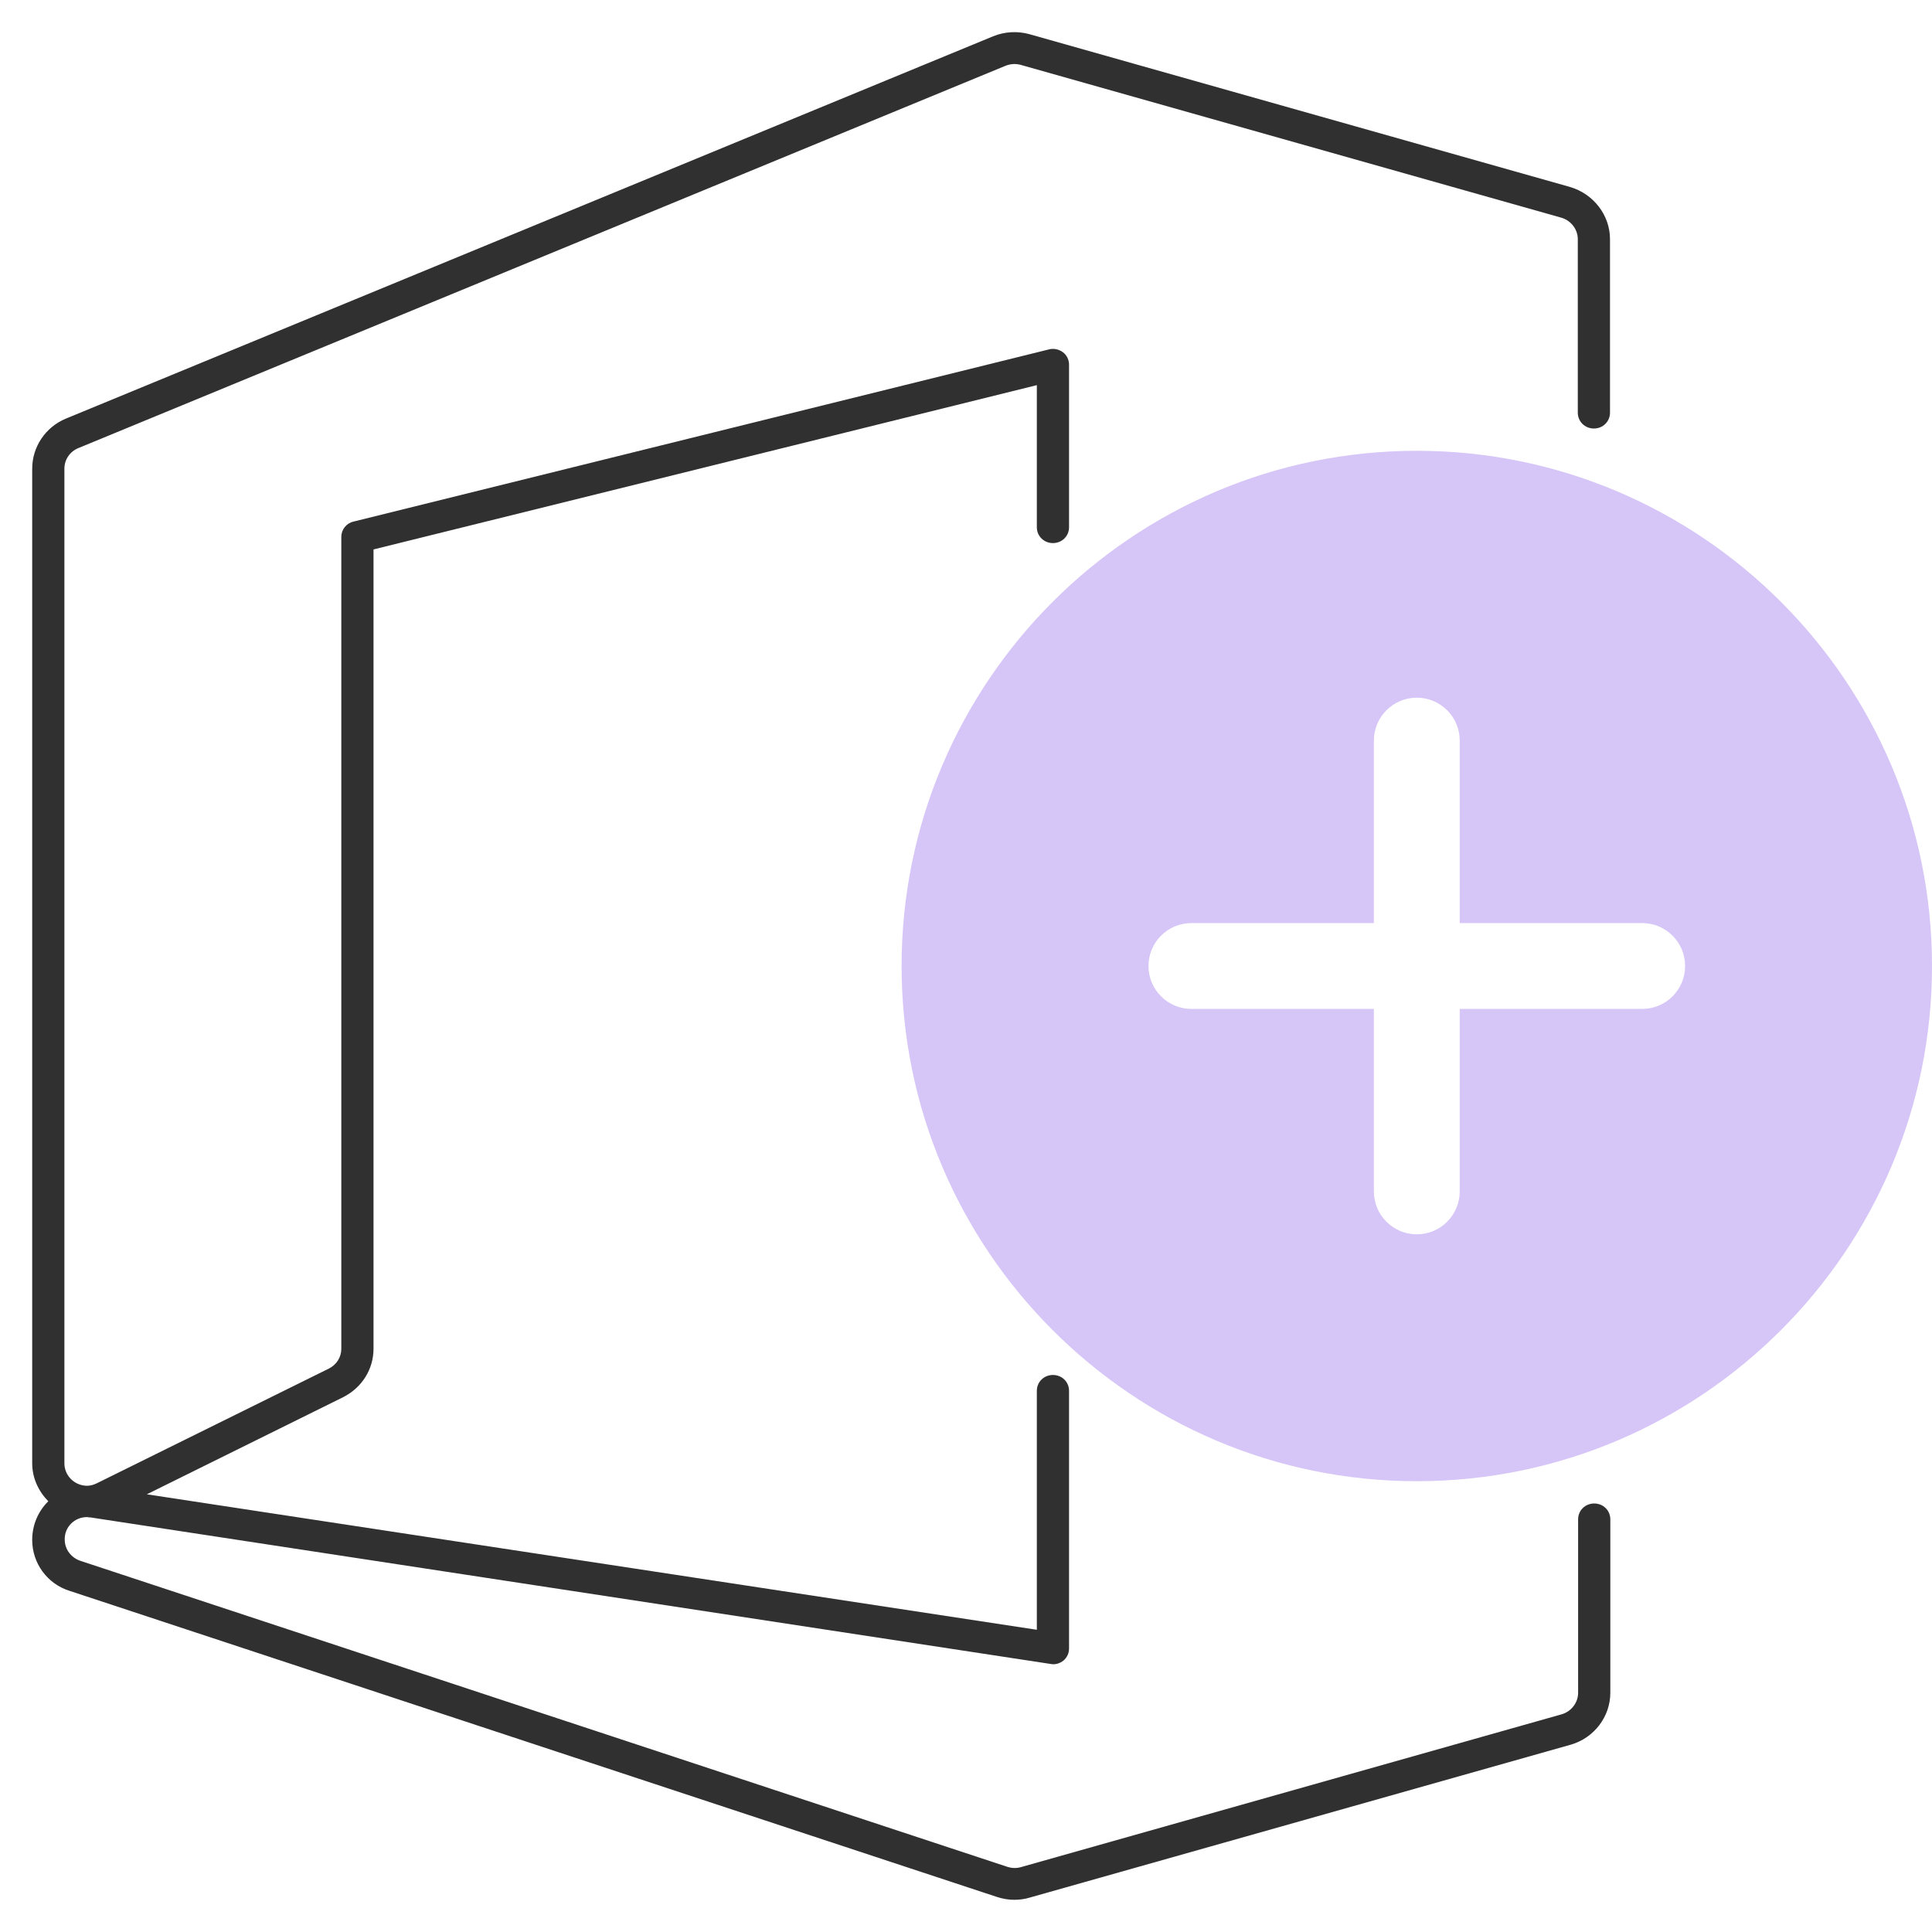 <?xml version="1.0" encoding="UTF-8"?>
<svg xmlns="http://www.w3.org/2000/svg" width="60" height="60" viewBox="0 0 60 60" fill="none">
  <path d="M44 46C35.177 46 28 38.823 28 30C28 21.177 35.177 14 44 14C52.823 14 60 21.177 60 30C60 38.823 52.823 46 44 46ZM51 28.667H45.333V23C45.333 22.264 44.736 21.667 44 21.667C43.264 21.667 42.667 22.264 42.667 23V28.667H37C36.264 28.667 35.667 29.264 35.667 30C35.667 30.736 36.264 31.333 37 31.333H42.667V37C42.667 37.736 43.264 38.333 44 38.333C44.736 38.333 45.333 37.736 45.333 37V31.333H51C51.736 31.333 52.333 30.736 52.333 30C52.333 29.264 51.736 28.667 51 28.667Z" fill="#D6C5F7"></path>
  <path d="M31.5 59C31.32 59 31.14 58.97 30.96 58.911L2.16 49.405C1.47 49.189 1 48.55 1 47.823C1 47.351 1.19 46.928 1.5 46.623C1.2 46.319 1 45.906 1 45.444V14.556C1 13.878 1.41 13.268 2.04 13.003L30.84 1.128C31.2 0.98 31.6 0.961 31.96 1.059L48.76 5.807C49.49 6.023 50 6.682 50 7.429V12.816C50 13.091 49.78 13.308 49.5 13.308C49.22 13.308 49 13.091 49 12.816V7.429C49 7.124 48.79 6.849 48.49 6.761L31.69 2.012C31.54 1.973 31.38 1.983 31.23 2.042L2.43 13.917C2.17 14.025 2 14.271 2 14.556V45.444C2 45.827 2.31 46.132 2.69 46.142H2.7C2.81 46.142 2.91 46.112 3.01 46.063L10.21 42.504C10.45 42.386 10.6 42.15 10.6 41.885V16.67C10.6 16.444 10.76 16.247 10.98 16.198L32.58 10.85C32.73 10.811 32.89 10.85 33.01 10.939C33.13 11.027 33.2 11.175 33.2 11.322V16.375C33.2 16.65 32.98 16.866 32.7 16.866C32.42 16.866 32.2 16.65 32.2 16.375V11.961L11.6 17.063V41.885C11.6 42.524 11.24 43.094 10.66 43.389L4.56 46.407L32.2 50.614V43.193C32.2 42.917 32.42 42.701 32.7 42.701C32.98 42.701 33.2 42.917 33.2 43.193V51.194C33.2 51.342 33.14 51.47 33.03 51.568C32.92 51.657 32.77 51.706 32.63 51.676L2.81 47.125C2.78 47.125 2.75 47.125 2.72 47.115C2.71 47.115 2.71 47.115 2.7 47.115C2.31 47.115 2 47.429 2.01 47.813C2.01 48.118 2.21 48.373 2.49 48.471L31.29 57.978C31.41 58.017 31.56 58.027 31.7 57.987L48.5 53.239C48.8 53.151 49.01 52.876 49.01 52.571V47.184C49.01 46.908 49.23 46.692 49.51 46.692C49.79 46.692 50.01 46.908 50.01 47.184V52.571C50.01 53.318 49.5 53.977 48.78 54.183L31.98 58.931C31.82 58.98 31.66 59 31.5 59Z" fill="#303030"></path>
</svg>
